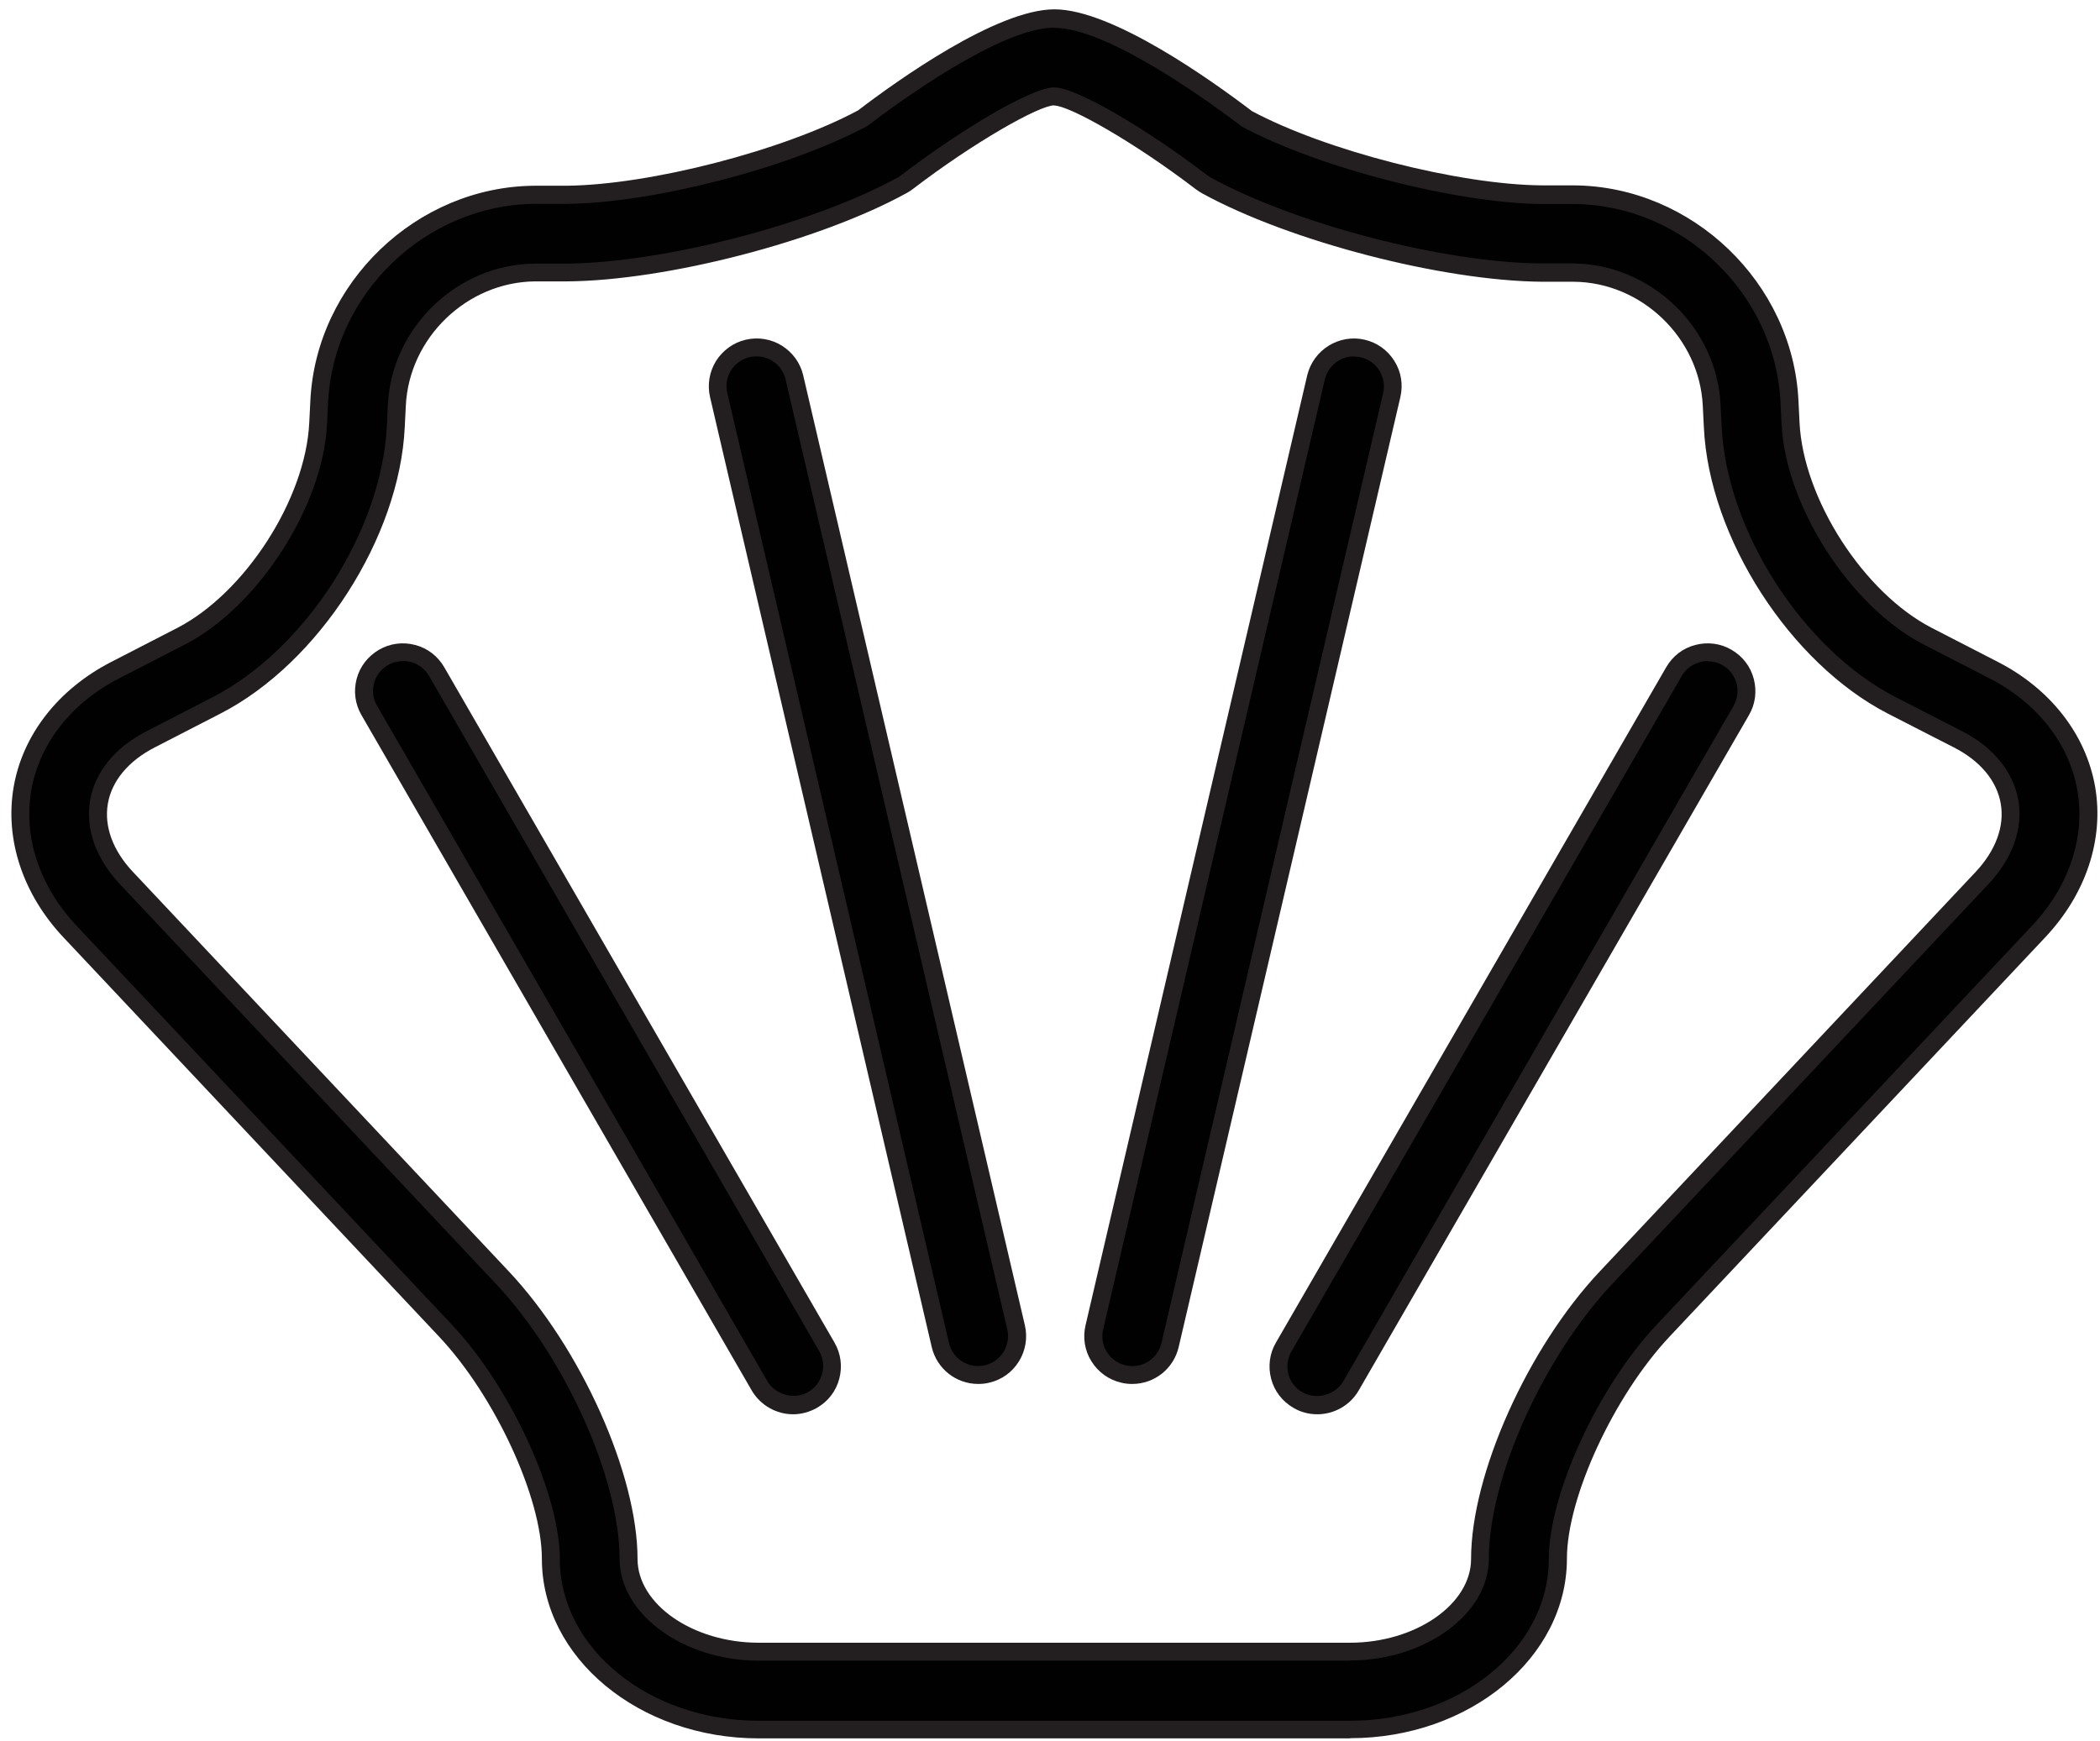 <svg width="117" height="97" viewBox="0 0 117 97" fill="none" xmlns="http://www.w3.org/2000/svg">
<path d="M116.23 43.95C115.75 41.19 113.87 38.78 111.07 37.34L107.4 35.45C103.47 33.43 99.97 27.99 99.76 23.58L99.7 22.38C99.4 16.07 94.02 10.9 87.7 10.86H85.94C81.19 10.82 73.69 8.88 69.45 6.6C67.56 5.16 61.87 1.03 58.75 1.03C55.63 1.03 49.94 5.16 48.05 6.6C43.81 8.88 36.31 10.81 31.56 10.84H29.8C23.48 10.89 18.09 16.06 17.8 22.37L17.74 23.57C17.53 27.99 14.03 33.42 10.1 35.44L6.43 37.33C3.62 38.77 1.74 41.18 1.27 43.94C0.79 46.7 1.76 49.6 3.92 51.9L24.85 74.15C28.03 77.53 30.71 83.35 30.71 86.86C30.71 92.1 35.9 96.37 42.29 96.37H75.23C81.61 96.37 86.81 92.11 86.81 86.86C86.81 83.35 89.49 77.53 92.67 74.15L113.6 51.9C115.76 49.6 116.73 46.7 116.25 43.94L116.23 43.95ZM110.42 48.94L89.49 71.19C85.54 75.38 82.45 82.27 82.45 86.87C82.45 89.67 79.13 92.04 75.2 92.04H42.26C38.33 92.04 35.01 89.67 35.01 86.87C35.01 82.27 31.92 75.39 27.97 71.19L7.04 48.94C5.8 47.62 5.26 46.11 5.5 44.69C5.75 43.26 6.77 42.02 8.37 41.2L12.04 39.31C17.36 36.58 21.75 29.76 22.03 23.79L22.09 22.59C22.28 18.54 25.74 15.22 29.79 15.19H31.55C37.04 15.14 45.43 12.97 50.24 10.32C50.34 10.27 50.43 10.21 50.52 10.14C53.83 7.6 57.66 5.37 58.72 5.36C59.78 5.36 63.61 7.6 66.92 10.14C67.01 10.21 67.1 10.27 67.2 10.32C72.01 12.96 80.4 15.14 85.89 15.17H87.65C91.71 15.21 95.16 18.52 95.35 22.58L95.41 23.78C95.69 29.75 100.08 36.57 105.4 39.3L109.07 41.19C110.68 42.02 111.7 43.25 111.94 44.68C112.19 46.11 111.64 47.62 110.4 48.93L110.42 48.94Z" fill="#010101"/>
<path d="M75.21 96.87H42.27C35.61 96.87 30.19 92.38 30.19 86.86C30.19 83.45 27.57 77.79 24.47 74.49L3.54 52.24C1.27 49.83 0.26 46.77 0.76 43.86C1.26 40.95 3.24 38.41 6.19 36.89L9.86 35C13.65 33.05 17.03 27.81 17.23 23.55L17.29 22.35C17.6 15.77 23.21 10.39 29.79 10.35H31.55C36.2 10.31 43.64 8.39 47.81 6.15C49.98 4.49 55.53 0.52 58.75 0.52C61.97 0.52 67.52 4.49 69.75 6.19C73.85 8.39 81.29 10.3 85.94 10.33H87.7C94.28 10.38 99.89 15.76 100.2 22.34L100.26 23.54C100.46 27.8 103.84 33.04 107.63 34.99L111.3 36.88C114.25 38.39 116.22 40.93 116.73 43.85C117.23 46.77 116.22 49.82 113.95 52.23L93.02 74.48C89.92 77.78 87.3 83.44 87.3 86.85C87.3 92.37 81.88 96.86 75.22 96.86L75.21 96.87ZM58.74 1.54C55.74 1.54 50.02 5.72 48.34 7.01C43.99 9.36 36.33 11.33 31.55 11.36H29.79C23.73 11.41 18.57 16.36 18.28 22.42L18.22 23.62C18.01 28.19 14.38 33.82 10.31 35.91L6.64 37.8C3.97 39.17 2.19 41.45 1.74 44.05C1.29 46.65 2.21 49.4 4.26 51.58L25.19 73.83C28.44 77.29 31.19 83.26 31.19 86.88C31.19 91.85 36.16 95.89 42.27 95.89H75.21C81.32 95.89 86.29 91.85 86.29 86.88C86.29 83.26 89.04 77.28 92.29 73.83L113.22 51.58C115.27 49.4 116.19 46.66 115.74 44.05C115.29 41.45 113.51 39.17 110.84 37.8L107.17 35.91C103.1 33.82 99.47 28.19 99.26 23.62L99.2 22.42C98.91 16.37 93.75 11.41 87.69 11.37H85.93C81.15 11.33 73.49 9.36 69.2 7.06C67.45 5.73 61.73 1.55 58.74 1.55V1.54ZM75.21 92.54H42.27C38.07 92.54 34.52 89.94 34.52 86.87C34.52 82.38 31.49 75.65 27.62 71.53L6.69 49.28C5.34 47.85 4.75 46.18 5.02 44.6C5.29 43.02 6.41 41.65 8.16 40.75L11.83 38.86C17.01 36.2 21.27 29.57 21.55 23.76L21.61 22.56C21.81 18.25 25.49 14.71 29.81 14.69H31.57C36.99 14.64 45.27 12.49 50.02 9.89C50.1 9.85 50.17 9.8 50.23 9.75C53.28 7.41 57.4 4.88 58.73 4.87C60.07 4.88 64.19 7.41 67.24 9.75C67.31 9.8 67.38 9.85 67.45 9.89C72.2 12.5 80.48 14.65 85.9 14.68H87.66C91.98 14.72 95.66 18.25 95.86 22.56L95.92 23.76C96.19 29.57 100.46 36.21 105.64 38.86L109.31 40.74C111.06 41.64 112.17 43.01 112.45 44.59C112.72 46.17 112.13 47.84 110.78 49.27L89.85 71.52C85.98 75.63 82.95 82.37 82.95 86.86C82.95 89.94 79.4 92.53 75.2 92.53L75.21 92.54ZM58.74 5.87C57.9 5.87 54.27 7.92 50.85 10.54C50.74 10.62 50.63 10.7 50.51 10.76C45.64 13.44 37.15 15.64 31.58 15.68H29.82C26.02 15.71 22.79 18.82 22.61 22.61L22.55 23.81C22.26 29.95 17.76 36.95 12.29 39.76L8.62 41.65C7.16 42.4 6.23 43.51 6.01 44.78C5.79 46.05 6.29 47.41 7.42 48.6L28.35 70.85C32.37 75.13 35.52 82.16 35.52 86.87C35.52 89.4 38.61 91.54 42.27 91.54H75.21C78.87 91.54 81.96 89.4 81.96 86.87C81.96 82.16 85.11 75.12 89.13 70.85L110.06 48.6C111.19 47.4 111.69 46.04 111.47 44.78C111.25 43.51 110.33 42.4 108.86 41.65L105.19 39.77C99.73 36.96 95.22 29.96 94.93 23.82L94.87 22.62C94.69 18.83 91.46 15.72 87.66 15.7H85.9C80.34 15.65 71.85 13.45 66.97 10.77C66.85 10.7 66.74 10.63 66.63 10.55C63.21 7.93 59.58 5.88 58.73 5.88L58.74 5.87Z" fill="#231F20"/>
<path d="M44.261 21.04C43.99 19.88 42.821 19.15 41.66 19.42C40.501 19.69 39.77 20.86 40.041 22.02L52.391 74.95C52.62 75.95 53.511 76.62 54.501 76.62C54.66 76.62 54.831 76.6 54.99 76.56C56.151 76.29 56.88 75.12 56.611 73.96L44.261 21.03V21.04Z" fill="#010101"/>
<path d="M54.501 77.12C53.261 77.12 52.191 76.27 51.91 75.06L39.56 22.13C39.401 21.44 39.52 20.72 39.891 20.12C40.27 19.52 40.861 19.09 41.55 18.93C42.24 18.77 42.961 18.89 43.56 19.26C44.16 19.64 44.59 20.22 44.751 20.92L57.1 73.85C57.261 74.54 57.141 75.26 56.77 75.86C56.391 76.47 55.81 76.89 55.111 77.05C54.91 77.1 54.711 77.12 54.501 77.12ZM42.151 19.86C42.02 19.86 41.901 19.87 41.77 19.9C41.34 20 40.971 20.26 40.73 20.64C40.49 21.02 40.42 21.46 40.52 21.9L52.87 74.83C53.05 75.59 53.711 76.12 54.49 76.12C54.62 76.12 54.751 76.11 54.87 76.08C55.3 75.98 55.67 75.71 55.91 75.34C56.141 74.96 56.221 74.51 56.12 74.08L43.77 21.15C43.67 20.72 43.41 20.35 43.031 20.11C42.761 19.94 42.461 19.86 42.151 19.86Z" fill="#231F20"/>
<path d="M24.33 37.43C23.73 36.39 22.41 36.04 21.37 36.64C20.33 37.24 19.98 38.56 20.58 39.6L42.32 77.23C42.72 77.92 43.45 78.31 44.2 78.31C44.57 78.31 44.94 78.22 45.28 78.02C46.32 77.42 46.67 76.1 46.07 75.06L24.33 37.43Z" fill="#010101"/>
<path d="M44.19 78.81C43.24 78.81 42.36 78.3 41.88 77.48L20.14 39.85C19.78 39.23 19.69 38.52 19.87 37.83C20.05 37.14 20.5 36.57 21.11 36.21C21.73 35.85 22.45 35.76 23.13 35.94C23.82 36.12 24.39 36.56 24.75 37.18L46.49 74.81C46.85 75.43 46.94 76.14 46.76 76.83C46.58 77.52 46.14 78.09 45.52 78.45C45.11 78.68 44.65 78.81 44.19 78.81ZM22.45 36.84C22.17 36.84 21.88 36.91 21.62 37.06C21.23 37.28 20.96 37.64 20.84 38.07C20.73 38.5 20.78 38.95 21.01 39.33L42.75 76.96C43.19 77.72 44.25 78.02 45.03 77.57C45.82 77.11 46.1 76.09 45.64 75.29L23.9 37.66C23.59 37.13 23.03 36.83 22.45 36.83V36.84Z" fill="#231F20"/>
<path d="M75.921 19.42C74.761 19.15 73.591 19.87 73.321 21.04L60.971 73.97C60.701 75.13 61.421 76.3 62.591 76.57C62.761 76.61 62.921 76.63 63.081 76.63C64.061 76.63 64.951 75.96 65.191 74.96L77.541 22.03C77.811 20.87 77.091 19.7 75.921 19.43V19.42Z" fill="#010101"/>
<path d="M63.08 77.12C62.88 77.12 62.67 77.1 62.47 77.05C61.78 76.89 61.19 76.47 60.81 75.86C60.43 75.26 60.32 74.54 60.48 73.85L72.83 20.92C73.17 19.49 74.61 18.6 76.03 18.93C76.72 19.09 77.31 19.51 77.69 20.12C78.07 20.72 78.18 21.44 78.02 22.13L65.67 75.06C65.39 76.27 64.32 77.12 63.08 77.12ZM75.43 19.86C74.67 19.86 73.99 20.38 73.81 21.15L61.46 74.08C61.36 74.51 61.43 74.96 61.67 75.34C61.91 75.72 62.27 75.98 62.71 76.08C63.61 76.3 64.5 75.72 64.71 74.84L77.06 21.91C77.16 21.48 77.09 21.03 76.85 20.65C76.61 20.27 76.25 20.01 75.81 19.91C75.68 19.88 75.56 19.87 75.43 19.87V19.86Z" fill="#231F20"/>
<path d="M96.21 36.63C95.171 36.03 93.85 36.39 93.251 37.42L71.51 75.05C70.91 76.09 71.27 77.41 72.3 78.01C72.641 78.21 73.01 78.3 73.38 78.3C74.13 78.3 74.861 77.91 75.26 77.22L97.001 39.59C97.6 38.55 97.24 37.23 96.21 36.63Z" fill="#010101"/>
<path d="M73.391 78.81C72.921 78.81 72.46 78.69 72.061 78.45C71.441 78.09 71.001 77.52 70.82 76.83C70.641 76.14 70.731 75.42 71.091 74.81L92.831 37.18C93.191 36.56 93.76 36.12 94.451 35.94C95.141 35.76 95.861 35.85 96.471 36.21C97.091 36.57 97.531 37.14 97.71 37.83C97.891 38.52 97.8 39.24 97.441 39.85L75.701 77.48C75.231 78.3 74.341 78.81 73.391 78.81ZM95.13 36.84C94.99 36.84 94.841 36.86 94.701 36.9C94.27 37.02 93.91 37.29 93.691 37.68L71.951 75.31C71.731 75.69 71.671 76.14 71.781 76.57C71.891 77 72.171 77.36 72.561 77.58C73.331 78.03 74.391 77.74 74.841 76.97L96.581 39.34C96.8 38.95 96.861 38.51 96.751 38.08C96.63 37.65 96.361 37.29 95.971 37.07C95.71 36.92 95.43 36.85 95.141 36.85L95.13 36.84Z" fill="#231F20"/>
</svg>
